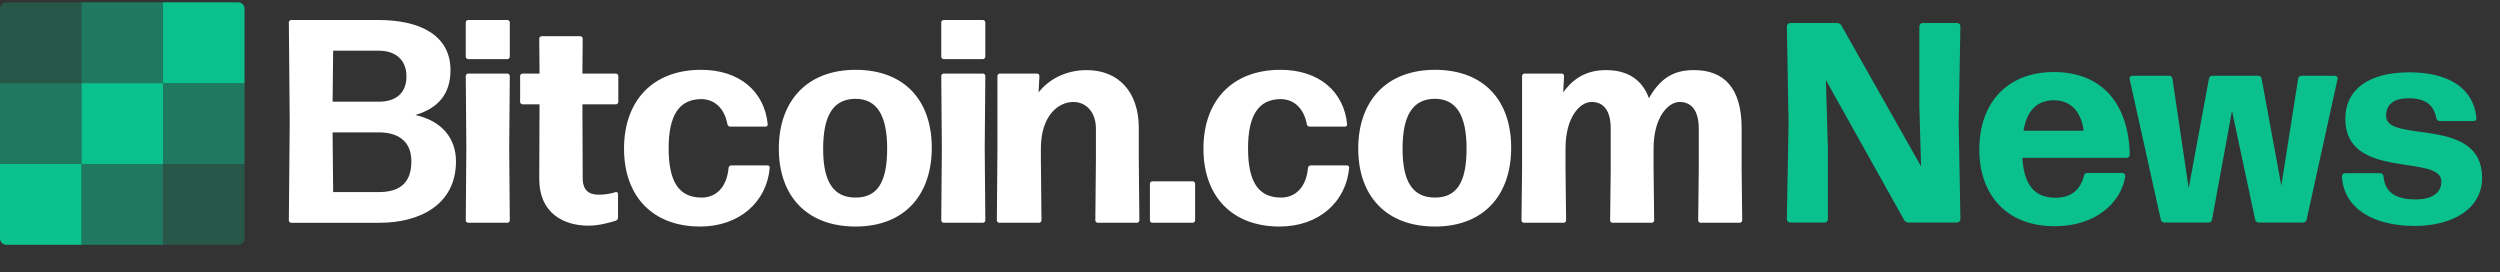 <svg width="193" height="21" viewBox="0 0 193 21" fill="none" xmlns="http://www.w3.org/2000/svg">
<rect x="0" y="0" width="193" height="21" fill="#333333" stroke="none"/>
<g clip-path="url(#clip0_3_6141)">
<path d="M12.586 0.178H18.375C18.653 0.178 18.878 0.401 18.878 0.677V6.418H12.586V0.178Z" fill="#0AC18E"/>
<path opacity="0.5" d="M18.878 6.418H12.586V12.659H18.878V6.418Z" fill="#0AC18E"/>
<path opacity="0.25" d="M12.586 12.659H18.878V18.401C18.878 18.676 18.653 18.9 18.375 18.9H12.586V12.659Z" fill="#0AC18E"/>
<path opacity="0.25" d="M0.503 0.178H6.293V6.418H0V0.677C0 0.401 0.225 0.178 0.503 0.178Z" fill="#0AC18E"/>
<path d="M12.586 6.418H6.293V12.659H12.586V6.418Z" fill="#0AC18E"/>
<path d="M0 12.659H6.293V18.9H0.503C0.225 18.9 0 18.676 0 18.401V12.659Z" fill="#0AC18E"/>
<path opacity="0.5" d="M12.586 12.659H6.293V18.9H12.586V12.659Z" fill="#0AC18E"/>
<path opacity="0.5" d="M12.586 0.178H6.293V6.418H12.586V0.178Z" fill="#0AC18E"/>
<path opacity="0.5" d="M6.293 6.418H0V12.659H6.293V6.418Z" fill="#0AC18E"/>
<path fill-rule="evenodd" clip-rule="evenodd" d="M35.202 12.457C35.202 15.856 32.317 17.198 29.321 17.198H22.478C22.388 17.198 22.299 17.108 22.299 17.019L22.366 9.371L22.299 1.723C22.299 1.633 22.388 1.544 22.478 1.544H29.209C32.407 1.544 34.777 2.707 34.777 5.413C34.777 7.291 33.793 8.364 32.071 8.879C34.173 9.348 35.202 10.735 35.202 12.457ZM25.72 3.914L25.676 7.85H29.254C30.573 7.85 31.378 7.179 31.378 5.904C31.378 4.518 30.416 3.914 29.254 3.914H25.72ZM25.72 14.827L25.676 10.22H29.254C30.618 10.22 31.758 10.802 31.758 12.457C31.758 14.29 30.663 14.827 29.254 14.827H25.72ZM39.177 4.563H36.136C36.046 4.563 35.957 4.473 35.957 4.384V1.723C35.957 1.633 36.046 1.544 36.136 1.544H39.177C39.266 1.544 39.356 1.633 39.356 1.723V4.384C39.356 4.473 39.266 4.563 39.177 4.563ZM36.136 17.197H39.177C39.266 17.197 39.356 17.107 39.356 17.018L39.311 11.45L39.356 5.859C39.356 5.77 39.266 5.68 39.177 5.68H36.136C36.046 5.68 35.957 5.77 35.957 5.859L36.001 11.45L35.957 17.018C35.957 17.107 36.046 17.197 36.136 17.197ZM47.712 14.961V16.795C47.712 16.907 47.645 16.997 47.533 17.041C46.885 17.242 46.147 17.421 45.431 17.421C43.486 17.421 41.63 16.437 41.63 13.821L41.652 8.052H40.333C40.243 8.052 40.154 7.962 40.154 7.873V5.86C40.154 5.771 40.243 5.681 40.333 5.681H41.652L41.63 2.975C41.63 2.886 41.719 2.797 41.809 2.797H44.805C44.895 2.797 44.984 2.886 44.984 2.975L44.962 5.681H47.556C47.645 5.681 47.735 5.771 47.735 5.86V7.873C47.735 7.962 47.645 8.052 47.556 8.052H44.962L44.984 13.732C44.984 14.716 45.476 15.029 46.214 15.029C46.773 15.029 47.198 14.939 47.533 14.827C47.623 14.805 47.712 14.872 47.712 14.961ZM54.057 17.488C57.076 17.488 59.2 15.587 59.424 12.948C59.446 12.859 59.357 12.77 59.267 12.77H56.45C56.36 12.77 56.271 12.837 56.248 12.948C56.114 14.469 55.264 15.274 54.124 15.252C52.447 15.229 51.619 14.089 51.619 11.45C51.619 8.901 52.424 7.671 54.124 7.649C55.085 7.649 55.913 8.275 56.159 9.594C56.181 9.706 56.271 9.773 56.36 9.773H59.111C59.2 9.773 59.289 9.684 59.267 9.594C59.021 7.067 57.098 5.39 54.124 5.39C50.367 5.39 48.175 7.805 48.175 11.473C48.175 15.14 50.367 17.488 54.057 17.488ZM71.933 11.405C71.933 15.073 69.809 17.488 66.052 17.488C62.295 17.488 60.126 15.14 60.126 11.473C60.126 7.805 62.295 5.39 66.052 5.39C69.809 5.39 71.933 7.738 71.933 11.405ZM66.051 15.252C64.374 15.252 63.547 14.089 63.547 11.495C63.547 8.901 64.329 7.649 66.029 7.627C67.684 7.627 68.489 8.879 68.489 11.473C68.489 14.112 67.706 15.252 66.051 15.252ZM75.887 4.563H72.845C72.756 4.563 72.666 4.473 72.666 4.384V1.723C72.666 1.633 72.756 1.544 72.845 1.544H75.887C75.976 1.544 76.066 1.633 76.066 1.723V4.384C76.066 4.473 75.976 4.563 75.887 4.563ZM72.845 17.197H75.887C75.976 17.197 76.066 17.107 76.066 17.018L76.021 11.45L76.066 5.859C76.066 5.77 75.976 5.68 75.887 5.68H72.845C72.756 5.68 72.666 5.77 72.666 5.859L72.711 11.45L72.666 17.018C72.666 17.107 72.756 17.197 72.845 17.197ZM80.222 17.197H77.136C77.046 17.197 76.957 17.107 76.957 17.018L77.002 11.673V5.859C77.002 5.77 77.091 5.68 77.181 5.68H80.065C80.155 5.68 80.244 5.77 80.244 5.859L80.177 7.134C80.96 6.128 82.279 5.412 83.889 5.412C86.327 5.412 87.915 7.067 87.915 9.884V12.3L87.959 17.018C87.959 17.107 87.87 17.197 87.78 17.197H84.739C84.65 17.197 84.56 17.107 84.56 17.018L84.605 12.3V9.929C84.605 8.677 83.867 7.872 82.861 7.872C81.653 7.872 80.356 8.99 80.356 11.45V12.3L80.401 17.018C80.401 17.107 80.311 17.197 80.222 17.197ZM88.953 17.197H92.084C92.173 17.197 92.263 17.107 92.263 17.018V14.178C92.263 14.088 92.173 13.999 92.084 13.999H88.953C88.864 13.999 88.774 14.088 88.774 14.178V17.018C88.774 17.107 88.864 17.197 88.953 17.197ZM104.154 12.948C103.93 15.587 101.806 17.488 98.786 17.488C95.097 17.488 92.905 15.14 92.905 11.473C92.905 7.805 95.097 5.39 98.853 5.39C101.828 5.39 103.751 7.067 103.997 9.594C104.02 9.684 103.93 9.773 103.841 9.773H101.09C101.001 9.773 100.911 9.706 100.889 9.594C100.643 8.275 99.815 7.649 98.853 7.649C97.154 7.671 96.349 8.901 96.349 11.45C96.349 14.089 97.176 15.229 98.853 15.252C99.994 15.274 100.844 14.469 100.978 12.948C101.001 12.837 101.09 12.77 101.18 12.77H103.997C104.087 12.77 104.176 12.859 104.154 12.948ZM110.782 17.488C114.539 17.488 116.663 15.073 116.663 11.405C116.663 7.738 114.539 5.39 110.782 5.39C107.025 5.39 104.856 7.805 104.856 11.473C104.856 15.14 107.025 17.488 110.782 17.488ZM108.277 11.495C108.277 14.089 109.104 15.252 110.781 15.252C112.436 15.252 113.219 14.112 113.219 11.473C113.219 8.879 112.414 7.627 110.759 7.627C109.059 7.649 108.277 8.901 108.277 11.495ZM120.858 13.06V11.45C120.858 9.102 121.932 7.872 122.871 7.872C123.81 7.872 124.347 8.543 124.347 9.929V13.06L124.302 17.018C124.302 17.107 124.391 17.197 124.481 17.197H127.522C127.612 17.197 127.701 17.107 127.701 17.018L127.656 13.06V11.45C127.656 9.102 128.752 7.872 129.669 7.872C130.586 7.872 131.145 8.543 131.145 9.929V13.06L131.1 17.018C131.1 17.107 131.19 17.197 131.279 17.197H134.32C134.41 17.197 134.499 17.107 134.499 17.018L134.454 13.06V9.884C134.454 6.821 133.113 5.412 130.787 5.412C129.423 5.412 128.283 5.837 127.299 7.581C126.762 6.105 125.599 5.412 123.989 5.412C122.513 5.412 121.484 6.016 120.679 7.134L120.746 5.859C120.746 5.77 120.657 5.68 120.568 5.68H117.683C117.593 5.68 117.504 5.77 117.504 5.859V13.06L117.459 17.018C117.459 17.107 117.549 17.197 117.638 17.197H120.724C120.814 17.197 120.903 17.107 120.903 17.018L120.858 13.06Z" fill="white"/>
<path d="M141.113 11.48V16.914C141.113 17.068 141.003 17.178 140.849 17.178H138.209C138.055 17.178 137.945 17.068 137.945 16.914L138.077 9.478L137.945 2.042C137.945 1.888 138.055 1.778 138.209 1.778H141.817C141.949 1.778 142.081 1.844 142.147 1.954L148.307 12.844L148.175 8.224V2.042C148.175 1.888 148.285 1.778 148.439 1.778H151.079C151.233 1.778 151.343 1.888 151.343 2.042L151.211 9.478L151.343 16.914C151.343 17.068 151.233 17.178 151.079 17.178H147.339C147.207 17.178 147.075 17.112 147.009 17.002L140.959 6.178L141.113 11.48ZM158.676 15.264C159.776 15.264 160.568 14.78 160.876 13.592C160.898 13.438 161.008 13.35 161.162 13.35H163.802C163.978 13.35 164.088 13.46 164.066 13.636C163.736 15.66 161.778 17.464 158.632 17.464C154.848 17.464 152.802 14.978 152.802 11.546C152.802 7.938 154.958 5.562 158.566 5.562C162.262 5.562 164.33 8.004 164.418 11.92C164.418 12.096 164.308 12.184 164.154 12.184H156.124C156.256 14.318 157.092 15.264 158.676 15.264ZM158.588 7.74C157.246 7.74 156.476 8.532 156.212 10.094H160.854C160.722 8.884 160.04 7.74 158.588 7.74ZM170.771 16.936C170.749 17.112 170.639 17.178 170.485 17.178H167.097C166.943 17.178 166.833 17.09 166.811 16.936L164.413 6.134C164.369 5.936 164.479 5.848 164.655 5.848H167.427C167.581 5.848 167.691 5.914 167.713 6.09L168.967 14.538L170.529 6.09C170.551 5.914 170.661 5.848 170.815 5.848H174.313C174.467 5.848 174.577 5.914 174.599 6.09L176.117 14.34L177.415 6.09C177.437 5.914 177.547 5.848 177.701 5.848H180.209C180.385 5.848 180.495 5.936 180.451 6.134L178.075 16.936C178.053 17.09 177.943 17.178 177.789 17.178H174.379C174.225 17.178 174.115 17.09 174.093 16.936L172.311 8.554L170.771 16.936ZM186.406 17.442C183.26 17.442 180.95 16.122 180.796 13.636C180.796 13.46 180.906 13.372 181.06 13.372H183.744C183.898 13.372 184.008 13.46 184.008 13.636C184.118 14.846 184.954 15.396 186.472 15.396C187.77 15.396 188.474 14.89 188.474 14.01C188.474 11.854 181.06 13.944 181.06 9.192C181.06 6.838 182.952 5.584 186.01 5.584C188.958 5.584 190.938 6.75 191.18 9.082C191.202 9.258 191.114 9.346 190.938 9.346H188.364C188.21 9.346 188.122 9.258 188.078 9.104C187.902 8.158 187.286 7.586 185.965 7.586C184.888 7.586 184.206 7.982 184.206 8.95C184.206 11.106 191.619 8.906 191.619 13.724C191.619 16.1 189.376 17.442 186.406 17.442Z" fill="#0AC18E"/>
</g>
<defs>
<clipPath id="clip0_3_6141">
<rect width="193" height="20" fill="white" transform="translate(0 0.178)"/>
</clipPath>
</defs>
</svg>
